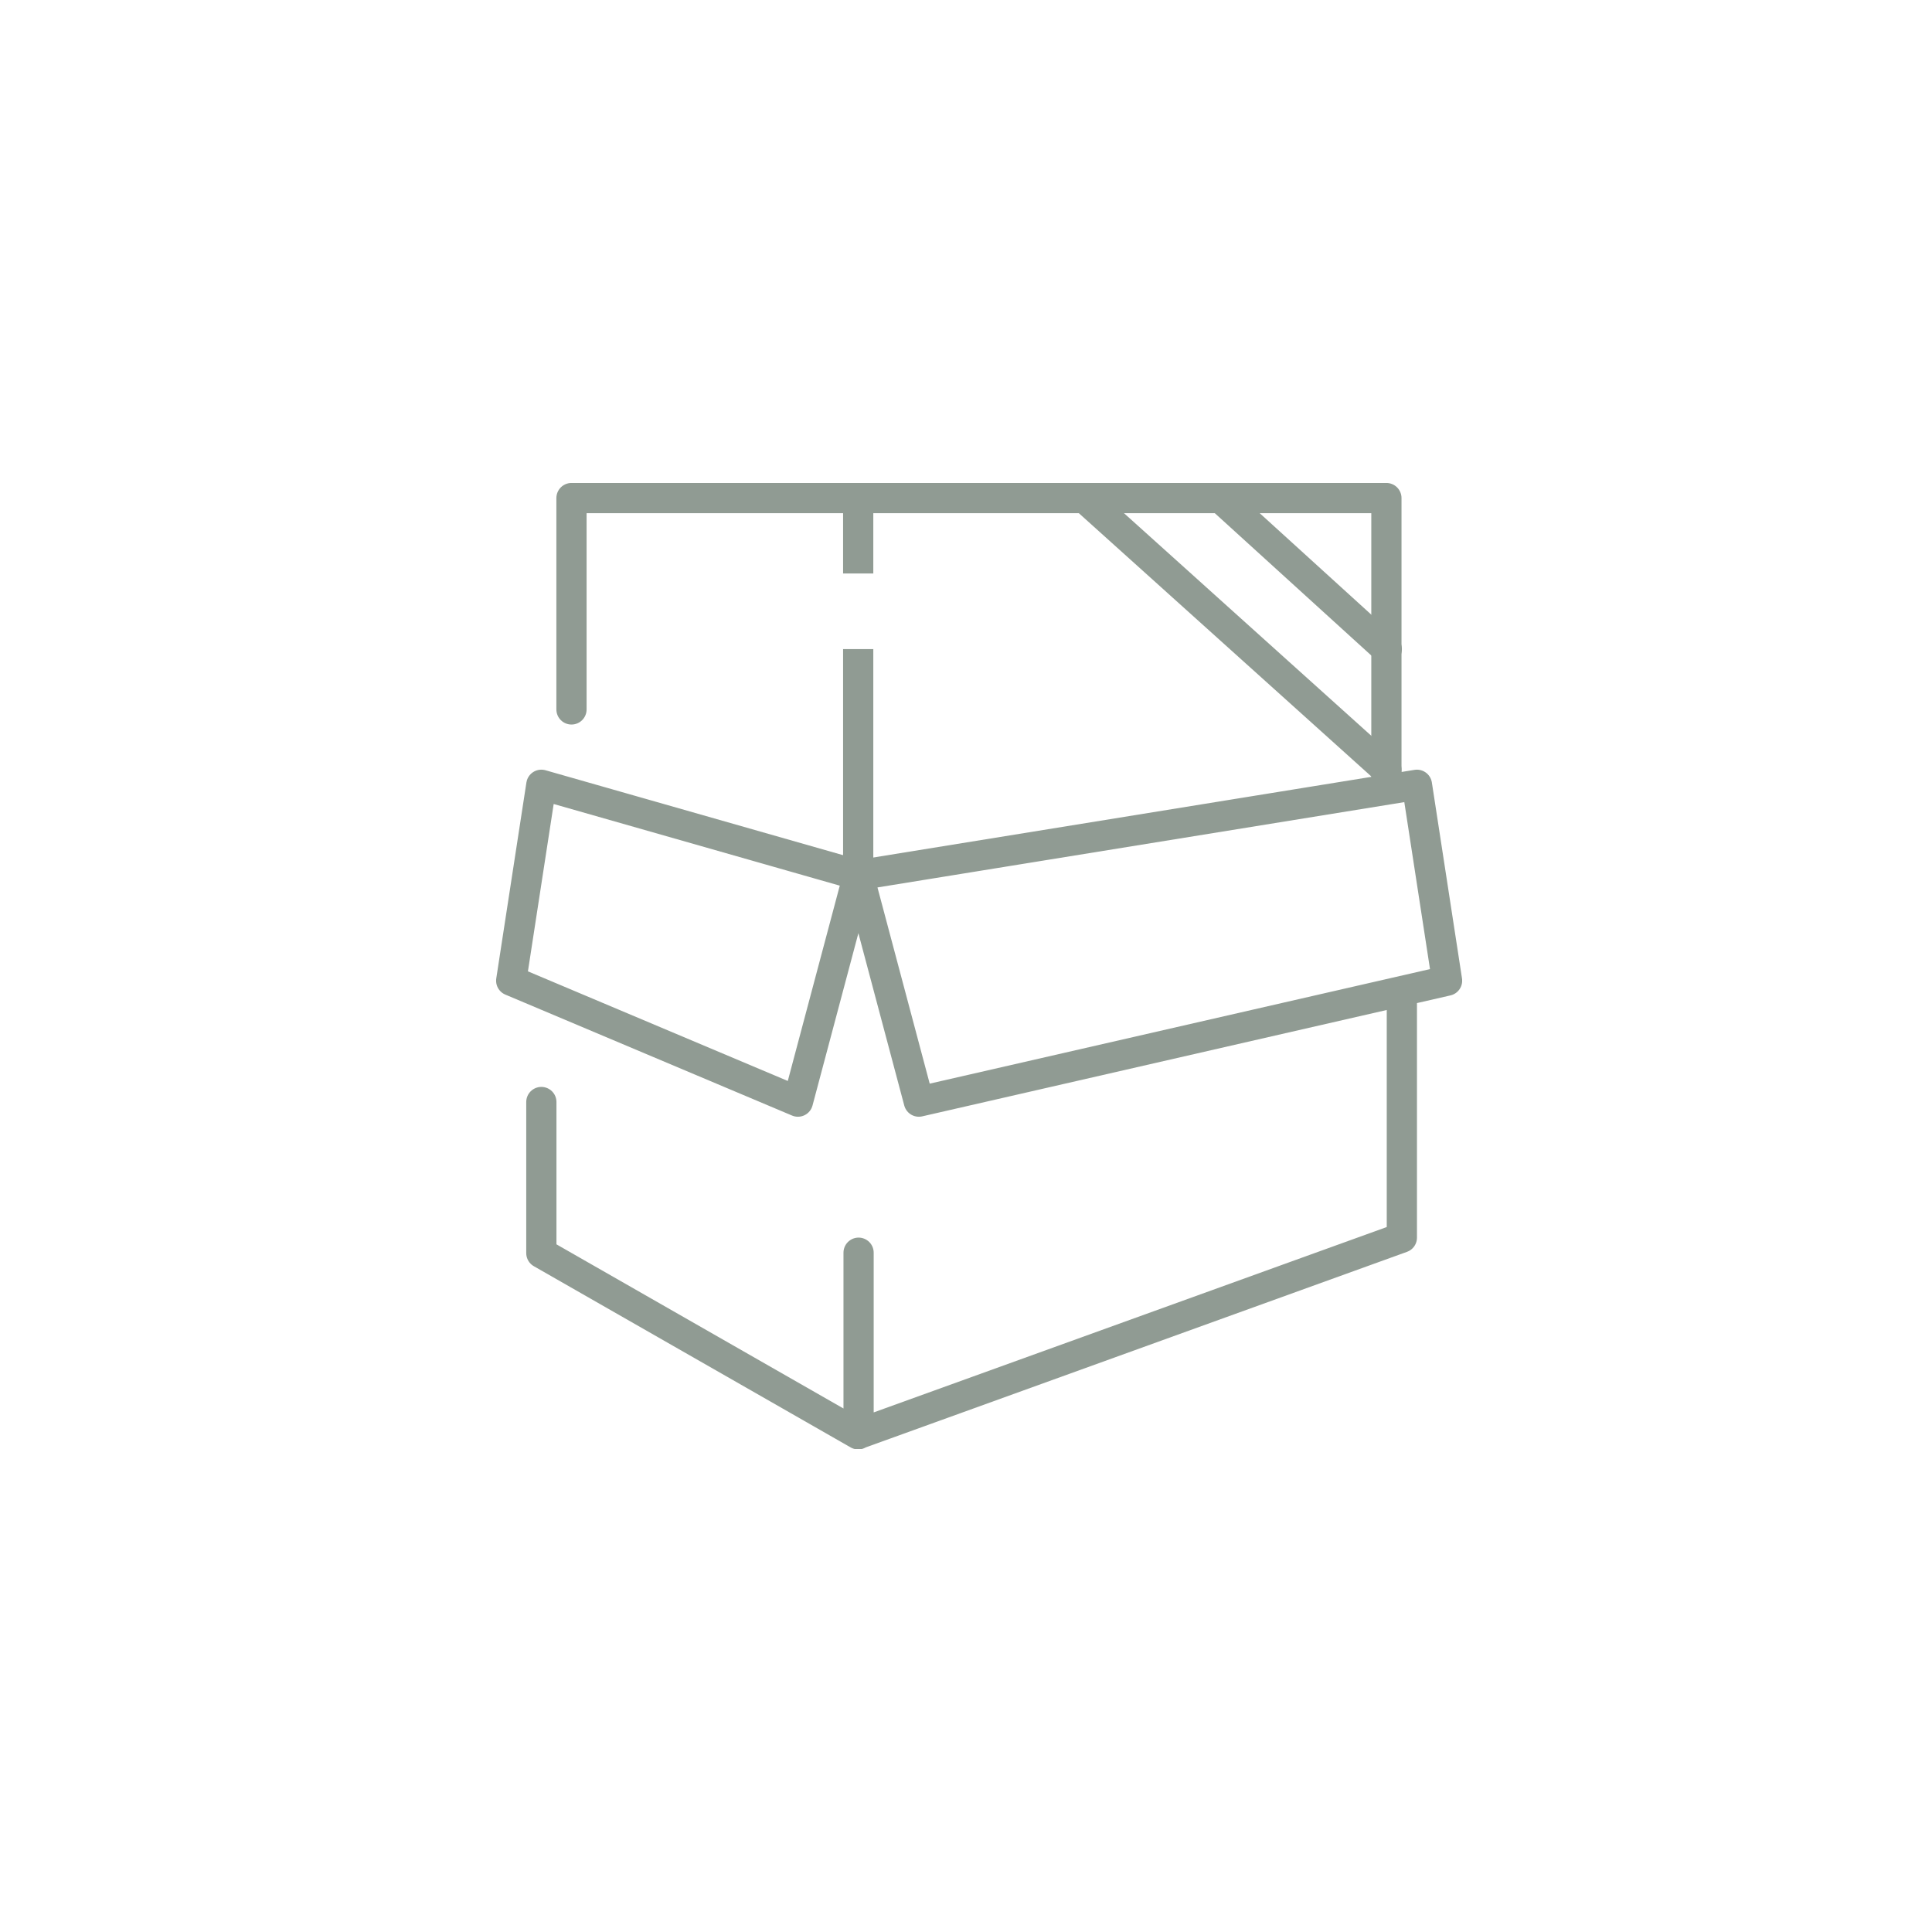 <?xml version="1.0" encoding="utf-8"?>
<!-- Generator: Adobe Illustrator 26.0.2, SVG Export Plug-In . SVG Version: 6.00 Build 0)  -->
<svg version="1.1" id="Warstwa_1" xmlns="http://www.w3.org/2000/svg" xmlns:xlink="http://www.w3.org/1999/xlink" x="0px" y="0px"
	 viewBox="0 0 50 50" style="enable-background:new 0 0 50 50;" xml:space="preserve">
<style type="text/css">
	.st0{opacity:0.5;}
	
		.st1{clip-path:url(#SVGID_00000110469873873777439750000009161572470359670426_);fill:none;stroke:#213827;stroke-width:0.782;stroke-linecap:round;stroke-linejoin:round;stroke-miterlimit:10;}
	
		.st2{clip-path:url(#SVGID_00000110469873873777439750000009161572470359670426_);fill:none;stroke:#213827;stroke-width:0.782;stroke-linecap:square;stroke-linejoin:round;stroke-miterlimit:10;}
</style>
<g class="st0">
	<defs>
		<rect id="SVGID_1_" x="12.84" y="12.5" class="st0" width="25" height="25"/>
	</defs>
	<clipPath id="SVGID_00000038392029174650626220000016280338350204923067_">
		<use xlink:href="#SVGID_1_"  style="overflow:visible;"/>
	</clipPath>
	
		<path style="clip-path:url(#SVGID_00000038392029174650626220000016280338350204923067_);fill:none;stroke:#213827;stroke-width:0.782;stroke-linecap:round;stroke-linejoin:round;stroke-miterlimit:10;" d="
		M14.79,18.36v-5.47h21.09v7.42 M14.01,20.31l8.2,2.34l-1.56,5.86l-7.42-3.13L14.01,20.31z M36.67,20.31l-14.45,2.34l1.56,5.86
		l13.67-3.13L36.67,20.31z M14.01,28.52v3.91l8.2,4.69 M36.28,25.78v6.25l-14.06,5.08v-4.69"/>
	
		<path style="clip-path:url(#SVGID_00000038392029174650626220000016280338350204923067_);fill:none;stroke:#213827;stroke-width:0.782;stroke-linecap:square;stroke-linejoin:round;stroke-miterlimit:10;" d="
		M22.21,12.89v1.56 M22.21,17.19v5.47"/>
	
		<path style="clip-path:url(#SVGID_00000038392029174650626220000016280338350204923067_);fill:none;stroke:#213827;stroke-width:0.782;stroke-linecap:round;stroke-linejoin:round;stroke-miterlimit:10;" d="
		M28.07,12.89l7.81,7.03 M31.59,12.89l4.3,3.91"/>
</g>
</svg>
